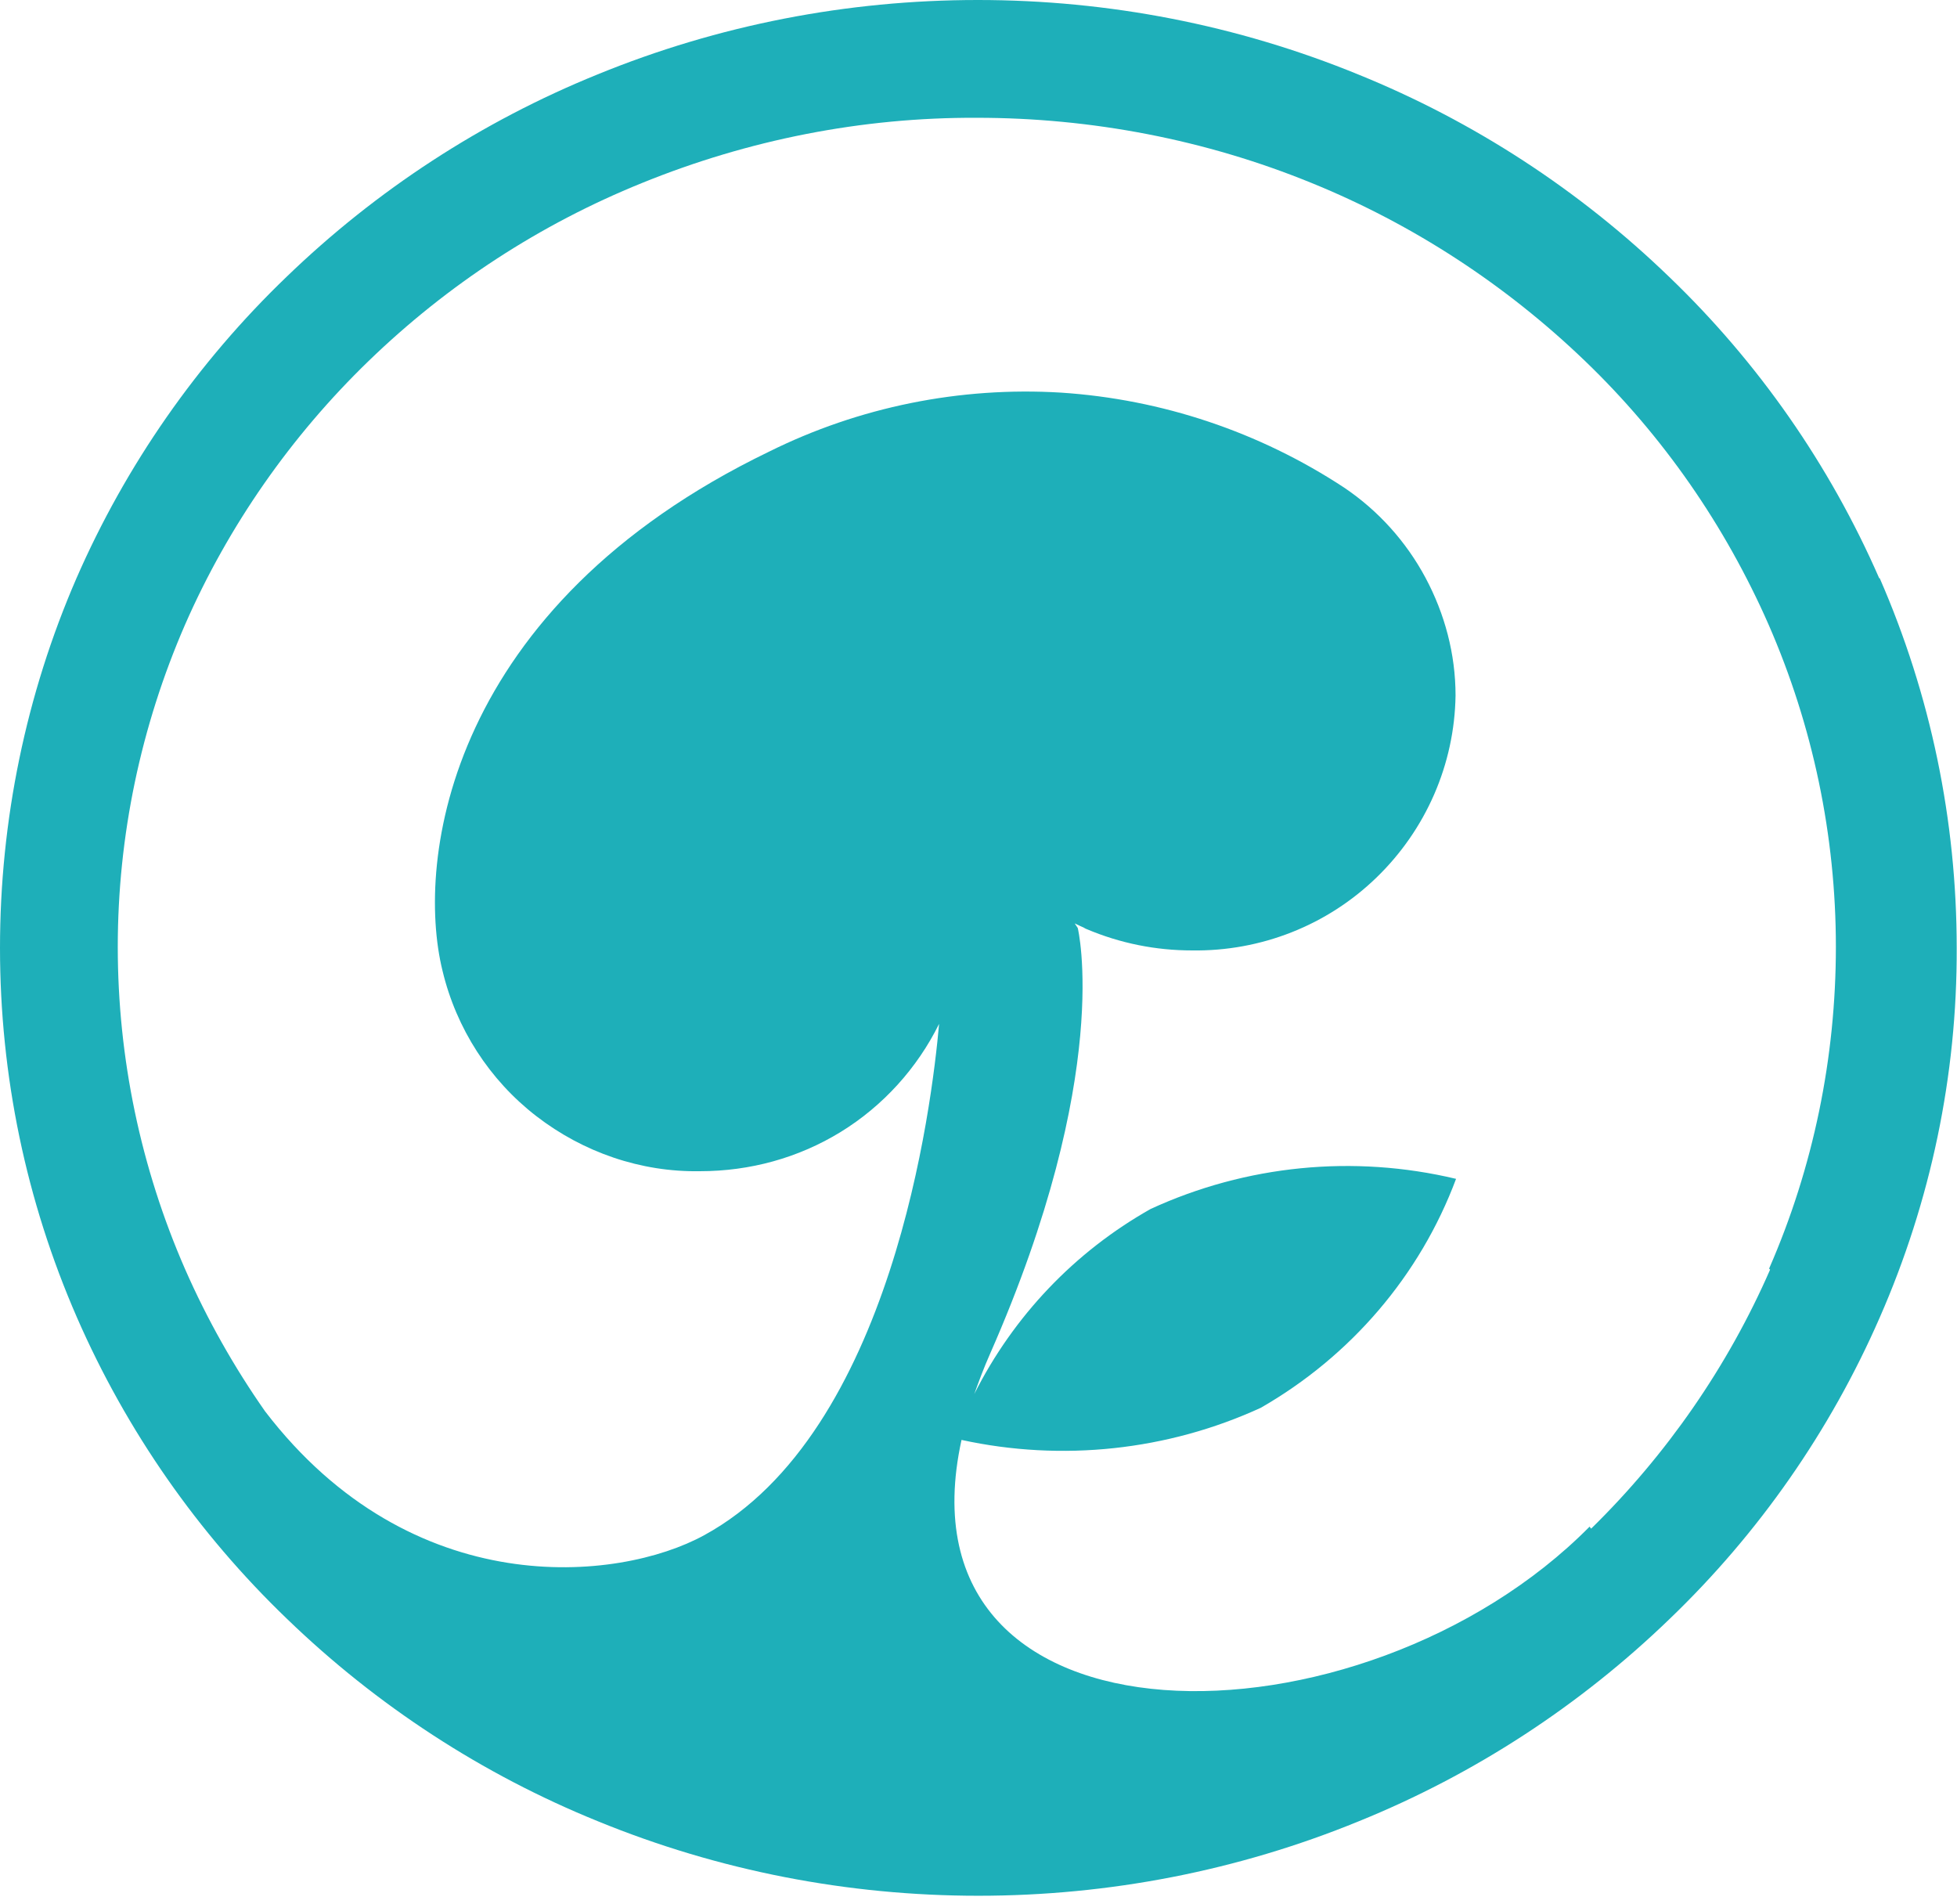 <svg width="184" height="179" viewBox="0 0 184 179" fill="none" xmlns="http://www.w3.org/2000/svg">
<path d="M176.686 54.358C172.037 43.716 165.326 34.081 156.937 26.028C148.501 17.88 138.579 11.408 127.697 6.998C116.337 2.349 104.21 0 91.938 0C79.667 0 67.54 2.349 56.179 6.998C45.298 11.408 35.376 17.88 26.939 26.028C18.551 34.081 11.84 43.716 7.19 54.358C2.445 65.287 0 77.126 0 89.11C0 101.094 2.445 112.886 7.238 123.863C11.888 134.504 18.599 144.139 26.987 152.192C35.424 160.341 45.346 166.812 56.227 171.222C67.588 175.872 79.715 178.22 91.986 178.22C104.257 178.22 116.385 175.872 127.745 171.222C138.626 166.812 148.549 160.341 156.985 152.192C165.374 144.139 172.085 134.504 176.734 123.863C181.528 112.934 184.02 101.094 183.972 89.11C183.972 77.126 181.528 65.335 176.734 54.358H176.686ZM166.428 119.357C162.45 128.464 156.698 136.757 149.603 143.708C149.508 143.612 149.46 143.516 149.46 143.516C128.033 165.182 83.789 165.518 90.404 135.367C99.847 137.428 109.77 136.374 118.542 132.347C126.978 127.506 133.497 119.932 136.901 110.824C127.266 108.524 117.152 109.53 108.188 113.653C101.046 117.679 95.294 123.719 91.603 131.053C92.034 129.854 92.513 128.56 93.089 127.266C104.689 100.902 101.333 87.241 101.333 87.241L101.046 86.809C101.286 86.905 101.525 87.049 101.765 87.145C101.909 87.193 102.005 87.289 102.148 87.337C105.312 88.679 108.667 89.35 112.071 89.35C118.542 89.446 124.773 87.001 129.423 82.495C134.073 77.989 136.757 71.854 136.853 65.383C136.853 61.5 135.846 57.713 134.025 54.31C132.203 50.906 129.567 47.982 126.355 45.825C118.398 40.6 109.243 37.533 99.752 36.91C90.261 36.334 80.77 38.252 72.285 42.47C42.23 56.994 39.019 80.77 41.607 91.267C42.901 96.684 46.017 101.525 50.427 104.929C54.837 108.332 60.254 110.201 65.814 110.105C70.512 110.105 75.065 108.859 79.044 106.415C83.022 103.97 86.234 100.423 88.295 96.252C87.624 103.874 83.885 134.696 66.198 144.331C58.145 148.741 38.731 150.706 24.926 132.683C22.002 128.512 19.461 124.006 17.4 119.309C13.23 109.77 11.073 99.464 11.073 89.014C11.073 78.612 13.23 68.307 17.4 58.72C21.475 49.42 27.371 40.984 34.657 33.938C42.087 26.747 50.763 21.091 60.349 17.209C70.368 13.134 81.057 11.025 91.842 11.073C102.628 11.073 113.365 13.134 123.335 17.209C132.874 21.091 141.598 26.795 149.028 33.938C156.362 40.984 162.21 49.42 166.285 58.72C170.455 68.259 172.612 78.565 172.612 89.014C172.612 99.416 170.503 109.722 166.333 119.261L166.428 119.357Z" fill="#1EAFB9"/>
</svg>
